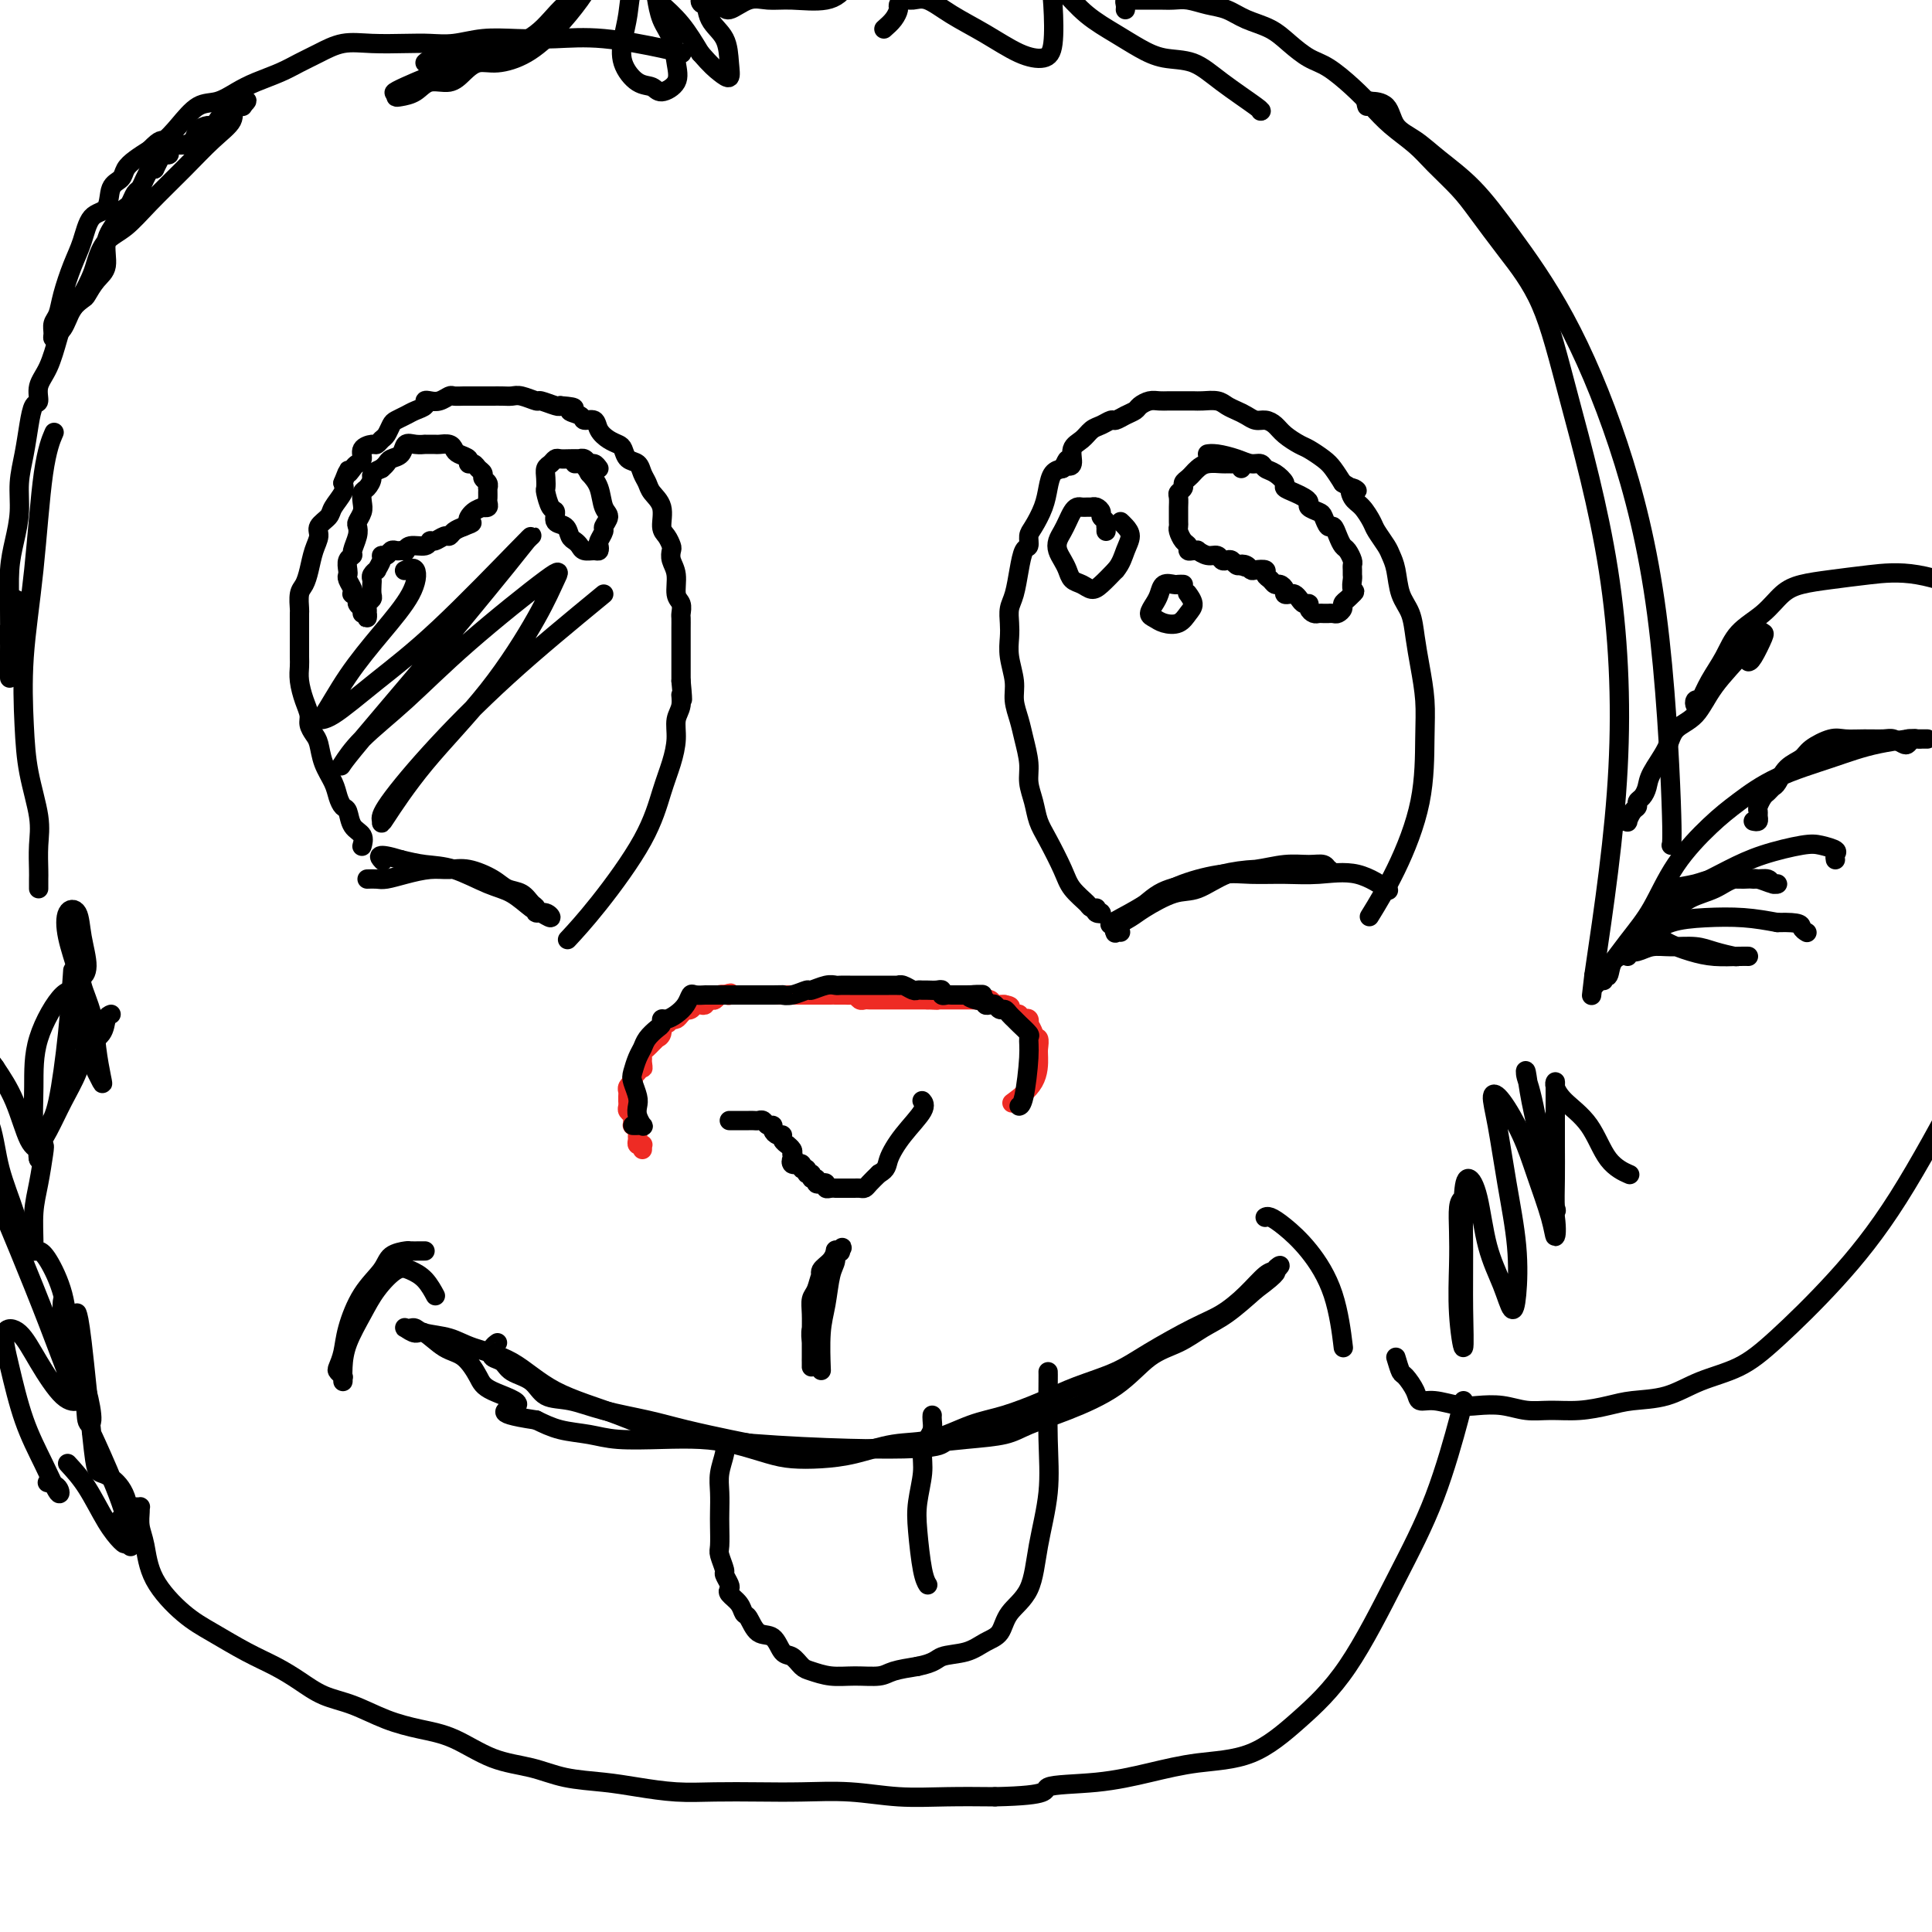 <svg viewBox='0 0 400 400' version='1.1' xmlns='http://www.w3.org/2000/svg' xmlns:xlink='http://www.w3.org/1999/xlink'><g fill='none' stroke='#EE2B24' stroke-width='4' stroke-linecap='round' stroke-linejoin='round'><path d='M133,238c0.008,-0.424 0.016,-0.849 0,-1c-0.016,-0.151 -0.057,-0.030 0,0c0.057,0.030 0.212,-0.033 0,0c-0.212,0.033 -0.793,0.163 -1,0c-0.207,-0.163 -0.041,-0.617 0,-1c0.041,-0.383 -0.042,-0.694 0,-1c0.042,-0.306 0.208,-0.607 0,-1c-0.208,-0.393 -0.792,-0.879 -1,-1c-0.208,-0.121 -0.042,0.123 0,0c0.042,-0.123 -0.041,-0.611 0,-1c0.041,-0.389 0.207,-0.678 0,-1c-0.207,-0.322 -0.788,-0.678 -1,-1c-0.212,-0.322 -0.057,-0.611 0,-1c0.057,-0.389 0.014,-0.877 0,-1c-0.014,-0.123 -0.000,0.121 0,0c0.000,-0.121 -0.014,-0.606 0,-1c0.014,-0.394 0.055,-0.697 0,-1c-0.055,-0.303 -0.207,-0.606 0,-1c0.207,-0.394 0.774,-0.879 1,-1c0.226,-0.121 0.112,0.122 0,0c-0.112,-0.122 -0.223,-0.610 0,-1c0.223,-0.390 0.778,-0.683 1,-1c0.222,-0.317 0.111,-0.659 0,-1'/><path d='M132,221c0.073,-2.582 0.755,-0.537 1,0c0.245,0.537 0.054,-0.433 0,-1c-0.054,-0.567 0.028,-0.730 0,-1c-0.028,-0.270 -0.166,-0.646 0,-1c0.166,-0.354 0.637,-0.685 1,-1c0.363,-0.315 0.618,-0.614 1,-1c0.382,-0.386 0.890,-0.859 1,-1c0.110,-0.141 -0.177,0.049 0,0c0.177,-0.049 0.817,-0.339 1,-1c0.183,-0.661 -0.092,-1.693 0,-2c0.092,-0.307 0.549,0.111 1,0c0.451,-0.111 0.895,-0.751 1,-1c0.105,-0.249 -0.130,-0.105 0,0c0.130,0.105 0.626,0.173 1,0c0.374,-0.173 0.625,-0.586 1,-1c0.375,-0.414 0.874,-0.829 1,-1c0.126,-0.171 -0.120,-0.097 0,0c0.120,0.097 0.607,0.218 1,0c0.393,-0.218 0.693,-0.776 1,-1c0.307,-0.224 0.621,-0.113 1,0c0.379,0.113 0.822,0.227 1,0c0.178,-0.227 0.089,-0.797 0,-1c-0.089,-0.203 -0.179,-0.041 0,0c0.179,0.041 0.625,-0.041 1,0c0.375,0.041 0.678,0.203 1,0c0.322,-0.203 0.663,-0.772 1,-1c0.337,-0.228 0.668,-0.114 1,0'/><path d='M150,206c1.941,-0.774 1.293,-0.207 1,0c-0.293,0.207 -0.232,0.056 0,0c0.232,-0.056 0.636,-0.015 1,0c0.364,0.015 0.689,0.004 1,0c0.311,-0.004 0.608,-0.001 1,0c0.392,0.001 0.879,0.000 1,0c0.121,-0.000 -0.122,-0.000 0,0c0.122,0.000 0.611,0.000 1,0c0.389,-0.000 0.678,-0.000 1,0c0.322,0.000 0.677,0.000 1,0c0.323,-0.000 0.615,-0.000 1,0c0.385,0.000 0.862,0.000 1,0c0.138,-0.000 -0.065,-0.000 0,0c0.065,0.000 0.398,0.000 1,0c0.602,-0.000 1.475,-0.000 2,0c0.525,0.000 0.704,0.000 1,0c0.296,-0.000 0.709,-0.000 1,0c0.291,0.000 0.459,0.000 1,0c0.541,-0.000 1.453,-0.000 2,0c0.547,0.000 0.728,0.000 1,0c0.272,-0.000 0.636,-0.000 1,0'/><path d='M170,206c3.278,-0.000 1.474,-0.000 1,0c-0.474,0.000 0.384,0.000 1,0c0.616,-0.000 0.991,-0.001 1,0c0.009,0.001 -0.348,0.004 0,0c0.348,-0.004 1.403,-0.015 2,0c0.597,0.015 0.737,0.057 1,0c0.263,-0.057 0.647,-0.211 1,0c0.353,0.211 0.673,0.789 1,1c0.327,0.211 0.661,0.057 1,0c0.339,-0.057 0.682,-0.015 1,0c0.318,0.015 0.610,0.004 1,0c0.390,-0.004 0.878,-0.001 1,0c0.122,0.001 -0.121,0.000 0,0c0.121,-0.000 0.606,-0.000 1,0c0.394,0.000 0.697,0.000 1,0c0.303,-0.000 0.606,-0.000 1,0c0.394,0.000 0.879,0.000 1,0c0.121,-0.000 -0.123,-0.000 0,0c0.123,0.000 0.611,0.000 1,0c0.389,-0.000 0.678,-0.000 1,0c0.322,0.000 0.677,0.000 1,0c0.323,-0.000 0.612,-0.000 1,0c0.388,0.000 0.874,0.000 1,0c0.126,-0.000 -0.107,-0.000 0,0c0.107,0.000 0.553,0.000 1,0'/><path d='M192,207c3.586,0.155 1.552,0.041 1,0c-0.552,-0.041 0.377,-0.011 1,0c0.623,0.011 0.941,0.003 1,0c0.059,-0.003 -0.139,-0.001 0,0c0.139,0.001 0.616,0.000 1,0c0.384,-0.000 0.677,-0.000 1,0c0.323,0.000 0.678,0.000 1,0c0.322,-0.000 0.611,-0.000 1,0c0.389,0.000 0.877,0.000 1,0c0.123,-0.000 -0.121,-0.000 0,0c0.121,0.000 0.606,0.000 1,0c0.394,-0.000 0.697,-0.001 1,0c0.303,0.001 0.606,0.004 1,0c0.394,-0.004 0.879,-0.015 1,0c0.121,0.015 -0.122,0.057 0,0c0.122,-0.057 0.610,-0.211 1,0c0.390,0.211 0.682,0.788 1,1c0.318,0.212 0.662,0.061 1,0c0.338,-0.061 0.669,-0.030 1,0'/><path d='M208,208c2.426,0.399 0.492,0.895 0,1c-0.492,0.105 0.459,-0.182 1,0c0.541,0.182 0.670,0.832 1,1c0.330,0.168 0.859,-0.147 1,0c0.141,0.147 -0.107,0.756 0,1c0.107,0.244 0.569,0.124 1,0c0.431,-0.124 0.833,-0.253 1,0c0.167,0.253 0.101,0.889 0,1c-0.101,0.111 -0.237,-0.303 0,0c0.237,0.303 0.848,1.325 1,2c0.152,0.675 -0.155,1.005 0,1c0.155,-0.005 0.773,-0.344 1,0c0.227,0.344 0.064,1.371 0,2c-0.064,0.629 -0.027,0.859 0,2c0.027,1.141 0.046,3.192 -1,5c-1.046,1.808 -3.156,3.374 -4,4c-0.844,0.626 -0.422,0.313 0,0'/></g>
<g fill='none' stroke='#000000' stroke-width='4' stroke-linecap='round' stroke-linejoin='round'><path d='M131,233c0.317,0.013 0.635,0.025 1,0c0.365,-0.025 0.778,-0.089 1,0c0.222,0.089 0.252,0.329 0,0c-0.252,-0.329 -0.786,-1.228 -1,-2c-0.214,-0.772 -0.107,-1.418 0,-2c0.107,-0.582 0.214,-1.100 0,-2c-0.214,-0.900 -0.749,-2.180 -1,-3c-0.251,-0.820 -0.218,-1.179 0,-2c0.218,-0.821 0.623,-2.103 1,-3c0.377,-0.897 0.727,-1.407 1,-2c0.273,-0.593 0.468,-1.269 1,-2c0.532,-0.731 1.402,-1.519 2,-2c0.598,-0.481 0.923,-0.656 1,-1c0.077,-0.344 -0.095,-0.856 0,-1c0.095,-0.144 0.458,0.081 1,0c0.542,-0.081 1.263,-0.466 2,-1c0.737,-0.534 1.489,-1.215 2,-2c0.511,-0.785 0.781,-1.675 1,-2c0.219,-0.325 0.386,-0.087 1,0c0.614,0.087 1.673,0.023 2,0c0.327,-0.023 -0.079,-0.006 0,0c0.079,0.006 0.644,0.002 1,0c0.356,-0.002 0.503,-0.000 1,0c0.497,0.000 1.343,0.000 2,0c0.657,-0.000 1.125,-0.000 2,0c0.875,0.000 2.159,0.000 3,0c0.841,-0.000 1.240,-0.000 2,0c0.760,0.000 1.880,0.000 3,0'/><path d='M160,206c2.854,-0.017 1.990,-0.061 2,0c0.010,0.061 0.896,0.227 2,0c1.104,-0.227 2.427,-0.845 3,-1c0.573,-0.155 0.395,0.155 1,0c0.605,-0.155 1.994,-0.774 3,-1c1.006,-0.226 1.631,-0.061 2,0c0.369,0.061 0.484,0.016 1,0c0.516,-0.016 1.434,-0.004 2,0c0.566,0.004 0.782,0.001 1,0c0.218,-0.001 0.440,-0.000 1,0c0.560,0.000 1.458,0.000 2,0c0.542,-0.000 0.727,-0.000 1,0c0.273,0.000 0.633,0.000 1,0c0.367,-0.000 0.741,-0.001 1,0c0.259,0.001 0.402,0.004 1,0c0.598,-0.004 1.652,-0.015 2,0c0.348,0.015 -0.009,0.057 0,0c0.009,-0.057 0.383,-0.211 1,0c0.617,0.211 1.478,0.789 2,1c0.522,0.211 0.704,0.056 1,0c0.296,-0.056 0.705,-0.011 1,0c0.295,0.011 0.474,-0.011 1,0c0.526,0.011 1.398,0.056 2,0c0.602,-0.056 0.935,-0.211 1,0c0.065,0.211 -0.137,0.789 0,1c0.137,0.211 0.614,0.057 1,0c0.386,-0.057 0.681,-0.015 1,0c0.319,0.015 0.663,0.004 1,0c0.337,-0.004 0.668,-0.001 1,0c0.332,0.001 0.666,0.001 1,0'/><path d='M200,206c6.365,-0.060 2.279,-0.208 1,0c-1.279,0.208 0.249,0.774 1,1c0.751,0.226 0.726,0.112 1,0c0.274,-0.112 0.847,-0.222 1,0c0.153,0.222 -0.114,0.777 0,1c0.114,0.223 0.608,0.115 1,0c0.392,-0.115 0.683,-0.238 1,0c0.317,0.238 0.661,0.836 1,1c0.339,0.164 0.673,-0.107 1,0c0.327,0.107 0.648,0.591 1,1c0.352,0.409 0.736,0.744 1,1c0.264,0.256 0.408,0.433 1,1c0.592,0.567 1.633,1.525 2,2c0.367,0.475 0.060,0.467 0,1c-0.060,0.533 0.128,1.607 0,4c-0.128,2.393 -0.573,6.106 -1,8c-0.427,1.894 -0.836,1.970 -1,2c-0.164,0.030 -0.082,0.015 0,0'/><path d='M151,232c0.331,0.000 0.662,0.000 1,0c0.338,-0.000 0.682,-0.000 1,0c0.318,0.000 0.610,0.000 1,0c0.390,-0.000 0.878,-0.001 1,0c0.122,0.001 -0.122,0.004 0,0c0.122,-0.004 0.611,-0.016 1,0c0.389,0.016 0.678,0.060 1,0c0.322,-0.060 0.677,-0.222 1,0c0.323,0.222 0.612,0.829 1,1c0.388,0.171 0.873,-0.095 1,0c0.127,0.095 -0.106,0.551 0,1c0.106,0.449 0.549,0.890 1,1c0.451,0.110 0.909,-0.111 1,0c0.091,0.111 -0.186,0.555 0,1c0.186,0.445 0.833,0.893 1,1c0.167,0.107 -0.147,-0.125 0,0c0.147,0.125 0.756,0.607 1,1c0.244,0.393 0.122,0.696 0,1'/><path d='M164,239c0.636,1.094 0.227,0.828 0,1c-0.227,0.172 -0.272,0.782 0,1c0.272,0.218 0.862,0.043 1,0c0.138,-0.043 -0.174,0.045 0,0c0.174,-0.045 0.835,-0.223 1,0c0.165,0.223 -0.167,0.849 0,1c0.167,0.151 0.833,-0.171 1,0c0.167,0.171 -0.166,0.834 0,1c0.166,0.166 0.832,-0.165 1,0c0.168,0.165 -0.161,0.828 0,1c0.161,0.172 0.813,-0.146 1,0c0.187,0.146 -0.091,0.757 0,1c0.091,0.243 0.550,0.118 1,0c0.450,-0.118 0.890,-0.228 1,0c0.110,0.228 -0.111,0.793 0,1c0.111,0.207 0.555,0.055 1,0c0.445,-0.055 0.893,-0.015 1,0c0.107,0.015 -0.125,0.004 0,0c0.125,-0.004 0.607,-0.001 1,0c0.393,0.001 0.697,0.000 1,0c0.303,-0.000 0.606,0.001 1,0c0.394,-0.001 0.878,-0.002 1,0c0.122,0.002 -0.119,0.009 0,0c0.119,-0.009 0.599,-0.033 1,0c0.401,0.033 0.723,0.124 1,0c0.277,-0.124 0.508,-0.464 1,-1c0.492,-0.536 1.246,-1.268 2,-2'/><path d='M182,243c1.728,-0.913 1.549,-1.695 2,-3c0.451,-1.305 1.533,-3.133 3,-5c1.467,-1.867 3.318,-3.772 4,-5c0.682,-1.228 0.195,-1.779 0,-2c-0.195,-0.221 -0.097,-0.110 0,0'/><path d='M171,262c0.091,0.389 0.182,0.778 0,1c-0.182,0.222 -0.637,0.279 -1,1c-0.363,0.721 -0.633,2.108 -1,3c-0.367,0.892 -0.830,1.288 -1,2c-0.170,0.712 -0.045,1.739 0,3c0.045,1.261 0.012,2.755 0,4c-0.012,1.245 -0.003,2.239 0,3c0.003,0.761 0.001,1.288 0,2c-0.001,0.712 0.000,1.607 0,2c-0.000,0.393 -0.001,0.283 0,0c0.001,-0.283 0.004,-0.740 0,-1c-0.004,-0.260 -0.016,-0.323 0,-1c0.016,-0.677 0.061,-1.967 0,-3c-0.061,-1.033 -0.228,-1.810 0,-3c0.228,-1.190 0.852,-2.794 1,-4c0.148,-1.206 -0.181,-2.015 0,-3c0.181,-0.985 0.871,-2.145 1,-3c0.129,-0.855 -0.302,-1.406 0,-2c0.302,-0.594 1.339,-1.231 2,-2c0.661,-0.769 0.947,-1.668 1,-2c0.053,-0.332 -0.128,-0.095 0,0c0.128,0.095 0.564,0.047 1,0'/><path d='M174,259c0.756,-1.399 0.147,-0.397 0,0c-0.147,0.397 0.168,0.188 0,0c-0.168,-0.188 -0.819,-0.354 -1,0c-0.181,0.354 0.109,1.227 0,2c-0.109,0.773 -0.618,1.445 -1,3c-0.382,1.555 -0.639,3.994 -1,6c-0.361,2.006 -0.828,3.578 -1,6c-0.172,2.422 -0.049,5.692 0,7c0.049,1.308 0.025,0.654 0,0'/><path d='M103,278c-0.419,0.302 -0.838,0.605 -1,1c-0.162,0.395 -0.068,0.883 0,1c0.068,0.117 0.108,-0.136 0,0c-0.108,0.136 -0.365,0.660 0,1c0.365,0.340 1.351,0.496 2,1c0.649,0.504 0.959,1.356 2,2c1.041,0.644 2.811,1.078 4,2c1.189,0.922 1.797,2.330 3,3c1.203,0.670 3.000,0.603 5,1c2.000,0.397 4.204,1.258 7,2c2.796,0.742 6.184,1.364 9,2c2.816,0.636 5.059,1.285 8,2c2.941,0.715 6.579,1.495 9,2c2.421,0.505 3.623,0.735 5,1c1.377,0.265 2.928,0.565 5,1c2.072,0.435 4.665,1.004 8,1c3.335,-0.004 7.411,-0.581 11,-1c3.589,-0.419 6.692,-0.680 10,-1c3.308,-0.320 6.820,-0.698 10,-1c3.180,-0.302 6.029,-0.528 8,-1c1.971,-0.472 3.065,-1.189 5,-2c1.935,-0.811 4.712,-1.715 8,-3c3.288,-1.285 7.088,-2.951 10,-5c2.912,-2.049 4.938,-4.483 7,-6c2.062,-1.517 4.161,-2.118 6,-3c1.839,-0.882 3.418,-2.045 5,-3c1.582,-0.955 3.166,-1.701 5,-3c1.834,-1.299 3.917,-3.149 6,-5'/><path d='M260,267c5.321,-3.924 4.122,-3.733 4,-4c-0.122,-0.267 0.832,-0.990 1,-1c0.168,-0.010 -0.449,0.694 -1,1c-0.551,0.306 -1.034,0.213 -2,1c-0.966,0.787 -2.415,2.454 -4,4c-1.585,1.546 -3.307,2.969 -5,4c-1.693,1.031 -3.355,1.668 -6,3c-2.645,1.332 -6.271,3.358 -9,5c-2.729,1.642 -4.562,2.900 -7,4c-2.438,1.100 -5.482,2.043 -8,3c-2.518,0.957 -4.509,1.929 -7,3c-2.491,1.071 -5.483,2.241 -8,3c-2.517,0.759 -4.559,1.107 -7,2c-2.441,0.893 -5.282,2.331 -8,3c-2.718,0.669 -5.312,0.570 -8,1c-2.688,0.430 -5.469,1.391 -8,2c-2.531,0.609 -4.810,0.867 -7,1c-2.190,0.133 -4.290,0.140 -6,0c-1.710,-0.140 -3.030,-0.429 -5,-1c-1.970,-0.571 -4.591,-1.424 -7,-2c-2.409,-0.576 -4.608,-0.875 -7,-1c-2.392,-0.125 -4.978,-0.078 -8,0c-3.022,0.078 -6.480,0.186 -9,0c-2.520,-0.186 -4.102,-0.665 -6,-1c-1.898,-0.335 -4.114,-0.524 -6,-1c-1.886,-0.476 -3.443,-1.238 -5,-2'/><path d='M111,294c-10.852,-1.613 -4.982,-2.146 -4,-3c0.982,-0.854 -2.924,-2.030 -5,-3c-2.076,-0.970 -2.324,-1.733 -3,-3c-0.676,-1.267 -1.782,-3.037 -3,-4c-1.218,-0.963 -2.548,-1.120 -4,-2c-1.452,-0.880 -3.027,-2.484 -4,-3c-0.973,-0.516 -1.344,0.057 -2,0c-0.656,-0.057 -1.598,-0.744 -2,-1c-0.402,-0.256 -0.264,-0.080 0,0c0.264,0.080 0.654,0.066 1,0c0.346,-0.066 0.649,-0.183 1,0c0.351,0.183 0.751,0.667 2,1c1.249,0.333 3.347,0.517 5,1c1.653,0.483 2.861,1.267 5,2c2.139,0.733 5.208,1.417 8,3c2.792,1.583 5.305,4.067 9,6c3.695,1.933 8.570,3.316 13,5c4.430,1.684 8.414,3.668 19,5c10.586,1.332 27.773,2.013 37,2c9.227,-0.013 10.493,-0.718 11,-1c0.507,-0.282 0.253,-0.141 0,0'/><path d='M88,259c-0.205,-0.004 -0.409,-0.007 -1,0c-0.591,0.007 -1.568,0.025 -2,0c-0.432,-0.025 -0.319,-0.094 -1,0c-0.681,0.094 -2.157,0.349 -3,1c-0.843,0.651 -1.052,1.698 -2,3c-0.948,1.302 -2.633,2.859 -4,5c-1.367,2.141 -2.415,4.864 -3,7c-0.585,2.136 -0.707,3.683 -1,5c-0.293,1.317 -0.758,2.404 -1,3c-0.242,0.596 -0.261,0.701 0,1c0.261,0.299 0.802,0.790 1,1c0.198,0.210 0.054,0.137 0,0c-0.054,-0.137 -0.019,-0.339 0,0c0.019,0.339 0.023,1.218 0,1c-0.023,-0.218 -0.074,-1.534 0,-3c0.074,-1.466 0.274,-3.084 1,-5c0.726,-1.916 1.980,-4.131 3,-6c1.020,-1.869 1.808,-3.393 3,-5c1.192,-1.607 2.789,-3.296 4,-4c1.211,-0.704 2.037,-0.424 3,0c0.963,0.424 2.062,0.990 3,2c0.938,1.010 1.714,2.464 2,3c0.286,0.536 0.082,0.153 0,0c-0.082,-0.153 -0.041,-0.077 0,0'/><path d='M262,252c-0.053,0.034 -0.106,0.068 0,0c0.106,-0.068 0.372,-0.237 1,0c0.628,0.237 1.619,0.881 3,2c1.381,1.119 3.154,2.712 5,5c1.846,2.288 3.766,5.270 5,9c1.234,3.730 1.781,8.209 2,10c0.219,1.791 0.109,0.896 0,0'/><path d='M76,182c0.707,-0.022 1.413,-0.044 2,0c0.587,0.044 1.054,0.154 2,0c0.946,-0.154 2.371,-0.571 4,-1c1.629,-0.429 3.461,-0.868 5,-1c1.539,-0.132 2.786,0.044 4,0c1.214,-0.044 2.395,-0.306 4,0c1.605,0.306 3.636,1.181 5,2c1.364,0.819 2.063,1.583 3,2c0.937,0.417 2.114,0.489 3,1c0.886,0.511 1.483,1.462 2,2c0.517,0.538 0.955,0.662 1,1c0.045,0.338 -0.304,0.888 0,1c0.304,0.112 1.261,-0.215 2,0c0.739,0.215 1.260,0.971 1,1c-0.260,0.029 -1.303,-0.668 -2,-1c-0.697,-0.332 -1.049,-0.298 -2,-1c-0.951,-0.702 -2.501,-2.138 -4,-3c-1.499,-0.862 -2.948,-1.149 -5,-2c-2.052,-0.851 -4.706,-2.268 -7,-3c-2.294,-0.732 -4.227,-0.781 -6,-1c-1.773,-0.219 -3.387,-0.610 -5,-1'/><path d='M83,178c-5.556,-1.711 -4.444,-0.489 -4,0c0.444,0.489 0.222,0.244 0,0'/><path d='M232,193c-0.408,-0.052 -0.817,-0.104 -1,0c-0.183,0.104 -0.141,0.366 0,0c0.141,-0.366 0.381,-1.358 1,-2c0.619,-0.642 1.619,-0.932 3,-2c1.381,-1.068 3.145,-2.913 5,-4c1.855,-1.087 3.801,-1.416 6,-2c2.199,-0.584 4.649,-1.425 7,-2c2.351,-0.575 4.602,-0.885 7,-1c2.398,-0.115 4.942,-0.035 7,0c2.058,0.035 3.630,0.024 5,0c1.370,-0.024 2.539,-0.060 3,0c0.461,0.060 0.214,0.216 0,0c-0.214,-0.216 -0.397,-0.803 -1,-1c-0.603,-0.197 -1.627,-0.003 -3,0c-1.373,0.003 -3.096,-0.184 -5,0c-1.904,0.184 -3.991,0.738 -6,1c-2.009,0.262 -3.940,0.230 -6,1c-2.060,0.770 -4.248,2.342 -6,3c-1.752,0.658 -3.068,0.402 -5,1c-1.932,0.598 -4.479,2.050 -6,3c-1.521,0.950 -2.016,1.399 -3,2c-0.984,0.601 -2.457,1.354 -3,2c-0.543,0.646 -0.155,1.185 0,1c0.155,-0.185 0.078,-1.092 0,-2'/><path d='M231,191c-3.114,1.236 0.601,-0.674 3,-2c2.399,-1.326 3.483,-2.068 5,-3c1.517,-0.932 3.466,-2.053 6,-3c2.534,-0.947 5.652,-1.721 8,-2c2.348,-0.279 3.926,-0.063 6,0c2.074,0.063 4.643,-0.025 7,0c2.357,0.025 4.502,0.164 7,0c2.498,-0.164 5.350,-0.632 8,0c2.650,0.632 5.098,2.362 6,3c0.902,0.638 0.258,0.182 0,0c-0.258,-0.182 -0.129,-0.091 0,0'/><path d='M75,175c-0.054,0.189 -0.108,0.378 0,0c0.108,-0.378 0.380,-1.322 0,-2c-0.380,-0.678 -1.410,-1.090 -2,-2c-0.590,-0.910 -0.739,-2.318 -1,-3c-0.261,-0.682 -0.633,-0.637 -1,-1c-0.367,-0.363 -0.728,-1.133 -1,-2c-0.272,-0.867 -0.455,-1.832 -1,-3c-0.545,-1.168 -1.452,-2.539 -2,-4c-0.548,-1.461 -0.738,-3.012 -1,-4c-0.262,-0.988 -0.596,-1.412 -1,-2c-0.404,-0.588 -0.879,-1.341 -1,-2c-0.121,-0.659 0.111,-1.225 0,-2c-0.111,-0.775 -0.566,-1.758 -1,-3c-0.434,-1.242 -0.848,-2.744 -1,-4c-0.152,-1.256 -0.041,-2.267 0,-3c0.041,-0.733 0.011,-1.189 0,-2c-0.011,-0.811 -0.004,-1.979 0,-3c0.004,-1.021 0.004,-1.897 0,-3c-0.004,-1.103 -0.012,-2.433 0,-3c0.012,-0.567 0.044,-0.371 0,-1c-0.044,-0.629 -0.165,-2.084 0,-3c0.165,-0.916 0.617,-1.295 1,-2c0.383,-0.705 0.698,-1.736 1,-3c0.302,-1.264 0.590,-2.760 1,-4c0.410,-1.240 0.940,-2.223 1,-3c0.060,-0.777 -0.351,-1.349 0,-2c0.351,-0.651 1.465,-1.381 2,-2c0.535,-0.619 0.490,-1.128 1,-2c0.510,-0.872 1.574,-2.106 2,-3c0.426,-0.894 0.213,-1.447 0,-2'/><path d='M71,100c1.569,-3.964 0.993,-2.375 1,-2c0.007,0.375 0.597,-0.464 1,-1c0.403,-0.536 0.619,-0.770 1,-1c0.381,-0.230 0.928,-0.457 1,-1c0.072,-0.543 -0.332,-1.401 0,-2c0.332,-0.599 1.398,-0.938 2,-1c0.602,-0.062 0.738,0.152 1,0c0.262,-0.152 0.651,-0.671 1,-1c0.349,-0.329 0.659,-0.469 1,-1c0.341,-0.531 0.712,-1.451 1,-2c0.288,-0.549 0.493,-0.725 1,-1c0.507,-0.275 1.315,-0.648 2,-1c0.685,-0.352 1.247,-0.682 2,-1c0.753,-0.318 1.697,-0.625 2,-1c0.303,-0.375 -0.036,-0.818 0,-1c0.036,-0.182 0.446,-0.101 1,0c0.554,0.101 1.250,0.223 2,0c0.750,-0.223 1.552,-0.792 2,-1c0.448,-0.208 0.540,-0.056 1,0c0.460,0.056 1.288,0.015 2,0c0.712,-0.015 1.307,-0.004 2,0c0.693,0.004 1.484,0.001 2,0c0.516,-0.001 0.756,-0.001 1,0c0.244,0.001 0.493,0.004 1,0c0.507,-0.004 1.271,-0.016 2,0c0.729,0.016 1.421,0.061 2,0c0.579,-0.061 1.045,-0.226 2,0c0.955,0.226 2.400,0.844 3,1c0.600,0.156 0.354,-0.150 1,0c0.646,0.150 2.185,0.757 3,1c0.815,0.243 0.908,0.121 1,0'/><path d='M116,84c4.671,0.339 2.350,0.685 2,1c-0.350,0.315 1.271,0.599 2,1c0.729,0.401 0.566,0.920 1,1c0.434,0.080 1.464,-0.278 2,0c0.536,0.278 0.576,1.192 1,2c0.424,0.808 1.231,1.511 2,2c0.769,0.489 1.501,0.764 2,1c0.499,0.236 0.764,0.433 1,1c0.236,0.567 0.443,1.502 1,2c0.557,0.498 1.463,0.558 2,1c0.537,0.442 0.703,1.267 1,2c0.297,0.733 0.723,1.375 1,2c0.277,0.625 0.404,1.232 1,2c0.596,0.768 1.663,1.697 2,3c0.337,1.303 -0.054,2.982 0,4c0.054,1.018 0.554,1.377 1,2c0.446,0.623 0.836,1.511 1,2c0.164,0.489 0.100,0.578 0,1c-0.100,0.422 -0.237,1.178 0,2c0.237,0.822 0.848,1.711 1,3c0.152,1.289 -0.155,2.978 0,4c0.155,1.022 0.774,1.376 1,2c0.226,0.624 0.061,1.518 0,2c-0.061,0.482 -0.016,0.552 0,1c0.016,0.448 0.004,1.275 0,2c-0.004,0.725 -0.001,1.350 0,2c0.001,0.650 0.000,1.326 0,2c-0.000,0.674 -0.000,1.346 0,2c0.000,0.654 0.000,1.292 0,2c-0.000,0.708 -0.000,1.488 0,2c0.000,0.512 0.000,0.756 0,1'/><path d='M141,141c0.602,6.163 0.106,3.571 0,3c-0.106,-0.571 0.176,0.878 0,2c-0.176,1.122 -0.811,1.917 -1,3c-0.189,1.083 0.069,2.454 0,4c-0.069,1.546 -0.464,3.266 -1,5c-0.536,1.734 -1.213,3.481 -2,6c-0.787,2.519 -1.685,5.809 -4,10c-2.315,4.191 -6.046,9.282 -9,13c-2.954,3.718 -5.130,6.062 -6,7c-0.870,0.938 -0.435,0.469 0,0'/><path d='M227,188c-0.172,0.395 -0.343,0.791 0,1c0.343,0.209 1.201,0.232 1,0c-0.201,-0.232 -1.461,-0.719 -2,-1c-0.539,-0.281 -0.358,-0.357 -1,-1c-0.642,-0.643 -2.108,-1.855 -3,-3c-0.892,-1.145 -1.210,-2.224 -2,-4c-0.790,-1.776 -2.053,-4.248 -3,-6c-0.947,-1.752 -1.577,-2.783 -2,-4c-0.423,-1.217 -0.638,-2.621 -1,-4c-0.362,-1.379 -0.872,-2.732 -1,-4c-0.128,-1.268 0.124,-2.452 0,-4c-0.124,-1.548 -0.626,-3.460 -1,-5c-0.374,-1.540 -0.622,-2.709 -1,-4c-0.378,-1.291 -0.886,-2.705 -1,-4c-0.114,-1.295 0.165,-2.472 0,-4c-0.165,-1.528 -0.773,-3.408 -1,-5c-0.227,-1.592 -0.072,-2.897 0,-4c0.072,-1.103 0.060,-2.005 0,-3c-0.060,-0.995 -0.170,-2.083 0,-3c0.170,-0.917 0.619,-1.664 1,-3c0.381,-1.336 0.692,-3.262 1,-5c0.308,-1.738 0.611,-3.286 1,-4c0.389,-0.714 0.864,-0.592 1,-1c0.136,-0.408 -0.066,-1.345 0,-2c0.066,-0.655 0.402,-1.026 1,-2c0.598,-0.974 1.459,-2.550 2,-4c0.541,-1.450 0.761,-2.775 1,-4c0.239,-1.225 0.497,-2.350 1,-3c0.503,-0.650 1.252,-0.825 2,-1'/><path d='M220,97c1.397,-2.899 0.888,-1.645 1,-1c0.112,0.645 0.845,0.682 1,0c0.155,-0.682 -0.267,-2.082 0,-3c0.267,-0.918 1.222,-1.356 2,-2c0.778,-0.644 1.377,-1.496 2,-2c0.623,-0.504 1.270,-0.660 2,-1c0.730,-0.340 1.543,-0.864 2,-1c0.457,-0.136 0.559,0.118 1,0c0.441,-0.118 1.220,-0.606 2,-1c0.780,-0.394 1.559,-0.694 2,-1c0.441,-0.306 0.542,-0.618 1,-1c0.458,-0.382 1.274,-0.834 2,-1c0.726,-0.166 1.364,-0.044 2,0c0.636,0.044 1.272,0.012 2,0c0.728,-0.012 1.550,-0.004 2,0c0.450,0.004 0.529,0.004 1,0c0.471,-0.004 1.333,-0.012 2,0c0.667,0.012 1.137,0.044 2,0c0.863,-0.044 2.118,-0.166 3,0c0.882,0.166 1.391,0.618 2,1c0.609,0.382 1.318,0.693 2,1c0.682,0.307 1.336,0.610 2,1c0.664,0.390 1.337,0.868 2,1c0.663,0.132 1.317,-0.082 2,0c0.683,0.082 1.394,0.459 2,1c0.606,0.541 1.107,1.246 2,2c0.893,0.754 2.179,1.556 3,2c0.821,0.444 1.179,0.532 2,1c0.821,0.468 2.106,1.318 3,2c0.894,0.682 1.398,1.195 2,2c0.602,0.805 1.301,1.903 2,3'/><path d='M278,100c4.500,2.756 2.749,1.146 2,1c-0.749,-0.146 -0.495,1.172 0,2c0.495,0.828 1.232,1.166 2,2c0.768,0.834 1.568,2.164 2,3c0.432,0.836 0.496,1.178 1,2c0.504,0.822 1.448,2.123 2,3c0.552,0.877 0.711,1.332 1,2c0.289,0.668 0.707,1.551 1,3c0.293,1.449 0.460,3.463 1,5c0.540,1.537 1.451,2.596 2,4c0.549,1.404 0.736,3.152 1,5c0.264,1.848 0.607,3.796 1,6c0.393,2.204 0.837,4.665 1,7c0.163,2.335 0.047,4.543 0,8c-0.047,3.457 -0.023,8.164 -1,13c-0.977,4.836 -2.955,9.802 -5,14c-2.045,4.198 -4.156,7.628 -5,9c-0.844,1.372 -0.422,0.686 0,0'/><path d='M257,97c0.055,-0.423 0.110,-0.846 0,-1c-0.110,-0.154 -0.386,-0.038 -1,0c-0.614,0.038 -1.565,-0.001 -2,0c-0.435,0.001 -0.354,0.042 -1,0c-0.646,-0.042 -2.019,-0.166 -3,0c-0.981,0.166 -1.568,0.622 -2,1c-0.432,0.378 -0.708,0.679 -1,1c-0.292,0.321 -0.600,0.662 -1,1c-0.400,0.338 -0.892,0.672 -1,1c-0.108,0.328 0.167,0.650 0,1c-0.167,0.350 -0.777,0.727 -1,1c-0.223,0.273 -0.060,0.440 0,1c0.060,0.560 0.015,1.511 0,2c-0.015,0.489 -0.001,0.516 0,1c0.001,0.484 -0.010,1.425 0,2c0.010,0.575 0.040,0.785 0,1c-0.040,0.215 -0.152,0.436 0,1c0.152,0.564 0.567,1.472 1,2c0.433,0.528 0.885,0.676 1,1c0.115,0.324 -0.107,0.823 0,1c0.107,0.177 0.543,0.032 1,0c0.457,-0.032 0.934,0.048 1,0c0.066,-0.048 -0.281,-0.223 0,0c0.281,0.223 1.188,0.843 2,1c0.812,0.157 1.527,-0.150 2,0c0.473,0.150 0.704,0.759 1,1c0.296,0.241 0.657,0.116 1,0c0.343,-0.116 0.669,-0.224 1,0c0.331,0.224 0.666,0.778 1,1c0.334,0.222 0.667,0.111 1,0'/><path d='M257,117c1.810,0.790 0.335,0.263 0,0c-0.335,-0.263 0.470,-0.264 1,0c0.530,0.264 0.786,0.791 1,1c0.214,0.209 0.386,0.098 1,0c0.614,-0.098 1.670,-0.185 2,0c0.330,0.185 -0.065,0.641 0,1c0.065,0.359 0.591,0.622 1,1c0.409,0.378 0.701,0.872 1,1c0.299,0.128 0.605,-0.110 1,0c0.395,0.110 0.879,0.568 1,1c0.121,0.432 -0.123,0.838 0,1c0.123,0.162 0.611,0.081 1,0c0.389,-0.081 0.678,-0.163 1,0c0.322,0.163 0.678,0.569 1,1c0.322,0.431 0.611,0.886 1,1c0.389,0.114 0.877,-0.113 1,0c0.123,0.113 -0.121,0.566 0,1c0.121,0.434 0.606,0.848 1,1c0.394,0.152 0.697,0.040 1,0c0.303,-0.040 0.606,-0.010 1,0c0.394,0.010 0.880,-0.000 1,0c0.120,0.000 -0.126,0.011 0,0c0.126,-0.011 0.625,-0.044 1,0c0.375,0.044 0.625,0.167 1,0c0.375,-0.167 0.874,-0.622 1,-1c0.126,-0.378 -0.120,-0.679 0,-1c0.120,-0.321 0.606,-0.663 1,-1c0.394,-0.337 0.697,-0.668 1,-1'/><path d='M280,123c0.928,-0.737 0.248,-0.579 0,-1c-0.248,-0.421 -0.066,-1.421 0,-2c0.066,-0.579 0.015,-0.736 0,-1c-0.015,-0.264 0.007,-0.633 0,-1c-0.007,-0.367 -0.043,-0.731 0,-1c0.043,-0.269 0.166,-0.444 0,-1c-0.166,-0.556 -0.622,-1.492 -1,-2c-0.378,-0.508 -0.679,-0.588 -1,-1c-0.321,-0.412 -0.662,-1.157 -1,-2c-0.338,-0.843 -0.673,-1.784 -1,-2c-0.327,-0.216 -0.647,0.293 -1,0c-0.353,-0.293 -0.738,-1.388 -1,-2c-0.262,-0.612 -0.401,-0.741 -1,-1c-0.599,-0.259 -1.657,-0.647 -2,-1c-0.343,-0.353 0.029,-0.671 0,-1c-0.029,-0.329 -0.458,-0.669 -1,-1c-0.542,-0.331 -1.196,-0.652 -2,-1c-0.804,-0.348 -1.759,-0.724 -2,-1c-0.241,-0.276 0.231,-0.451 0,-1c-0.231,-0.549 -1.166,-1.470 -2,-2c-0.834,-0.530 -1.567,-0.668 -2,-1c-0.433,-0.332 -0.564,-0.860 -1,-1c-0.436,-0.140 -1.175,0.106 -2,0c-0.825,-0.106 -1.737,-0.565 -3,-1c-1.263,-0.435 -2.879,-0.848 -4,-1c-1.121,-0.152 -1.749,-0.043 -2,0c-0.251,0.043 -0.126,0.022 0,0'/><path d='M229,110c0.009,-0.446 0.017,-0.893 0,-1c-0.017,-0.107 -0.060,0.125 0,0c0.060,-0.125 0.223,-0.608 0,-1c-0.223,-0.392 -0.830,-0.694 -1,-1c-0.170,-0.306 0.099,-0.618 0,-1c-0.099,-0.382 -0.565,-0.834 -1,-1c-0.435,-0.166 -0.837,-0.044 -1,0c-0.163,0.044 -0.085,0.011 0,0c0.085,-0.011 0.177,-0.001 0,0c-0.177,0.001 -0.625,-0.008 -1,0c-0.375,0.008 -0.678,0.032 -1,0c-0.322,-0.032 -0.664,-0.122 -1,0c-0.336,0.122 -0.665,0.455 -1,1c-0.335,0.545 -0.675,1.301 -1,2c-0.325,0.699 -0.634,1.342 -1,2c-0.366,0.658 -0.790,1.332 -1,2c-0.210,0.668 -0.208,1.330 0,2c0.208,0.670 0.622,1.346 1,2c0.378,0.654 0.719,1.284 1,2c0.281,0.716 0.501,1.518 1,2c0.499,0.482 1.278,0.645 2,1c0.722,0.355 1.387,0.903 2,1c0.613,0.097 1.175,-0.258 2,-1c0.825,-0.742 1.912,-1.871 3,-3'/><path d='M231,118c1.154,-1.371 1.538,-2.798 2,-4c0.462,-1.202 1.000,-2.178 1,-3c-0.000,-0.822 -0.538,-1.491 -1,-2c-0.462,-0.509 -0.846,-0.860 -1,-1c-0.154,-0.140 -0.077,-0.070 0,0'/><path d='M245,121c-0.363,-0.013 -0.727,-0.026 -1,0c-0.273,0.026 -0.456,0.091 -1,0c-0.544,-0.091 -1.450,-0.337 -2,0c-0.550,0.337 -0.745,1.256 -1,2c-0.255,0.744 -0.570,1.311 -1,2c-0.430,0.689 -0.974,1.499 -1,2c-0.026,0.501 0.467,0.693 1,1c0.533,0.307 1.106,0.730 2,1c0.894,0.270 2.110,0.387 3,0c0.890,-0.387 1.455,-1.279 2,-2c0.545,-0.721 1.070,-1.271 1,-2c-0.070,-0.729 -0.734,-1.637 -1,-2c-0.266,-0.363 -0.133,-0.182 0,0'/><path d='M75,127c0.423,-0.145 0.846,-0.291 1,0c0.154,0.291 0.040,1.017 0,1c-0.040,-0.017 -0.007,-0.778 0,-1c0.007,-0.222 -0.012,0.096 0,0c0.012,-0.096 0.056,-0.607 0,-1c-0.056,-0.393 -0.211,-0.669 0,-1c0.211,-0.331 0.787,-0.718 1,-1c0.213,-0.282 0.061,-0.458 0,-1c-0.061,-0.542 -0.032,-1.450 0,-2c0.032,-0.550 0.065,-0.742 0,-1c-0.065,-0.258 -0.228,-0.581 0,-1c0.228,-0.419 0.849,-0.934 1,-1c0.151,-0.066 -0.167,0.318 0,0c0.167,-0.318 0.818,-1.339 1,-2c0.182,-0.661 -0.106,-0.962 0,-1c0.106,-0.038 0.607,0.186 1,0c0.393,-0.186 0.680,-0.781 1,-1c0.320,-0.219 0.675,-0.063 1,0c0.325,0.063 0.619,0.032 1,0c0.381,-0.032 0.848,-0.065 1,0c0.152,0.065 -0.010,0.229 0,0c0.010,-0.229 0.191,-0.850 1,-1c0.809,-0.150 2.244,0.171 3,0c0.756,-0.171 0.832,-0.833 1,-1c0.168,-0.167 0.429,0.163 1,0c0.571,-0.163 1.452,-0.817 2,-1c0.548,-0.183 0.763,0.105 1,0c0.237,-0.105 0.496,-0.601 1,-1c0.504,-0.399 1.252,-0.699 2,-1'/><path d='M96,109c2.829,-1.049 1.403,-0.673 1,-1c-0.403,-0.327 0.218,-1.359 1,-2c0.782,-0.641 1.726,-0.893 2,-1c0.274,-0.107 -0.123,-0.070 0,0c0.123,0.070 0.765,0.172 1,0c0.235,-0.172 0.063,-0.620 0,-1c-0.063,-0.380 -0.016,-0.693 0,-1c0.016,-0.307 0.000,-0.607 0,-1c-0.000,-0.393 0.015,-0.879 0,-1c-0.015,-0.121 -0.060,0.123 0,0c0.060,-0.123 0.224,-0.611 0,-1c-0.224,-0.389 -0.835,-0.678 -1,-1c-0.165,-0.322 0.115,-0.678 0,-1c-0.115,-0.322 -0.626,-0.611 -1,-1c-0.374,-0.389 -0.611,-0.877 -1,-1c-0.389,-0.123 -0.929,0.121 -1,0c-0.071,-0.121 0.328,-0.607 0,-1c-0.328,-0.393 -1.382,-0.694 -2,-1c-0.618,-0.306 -0.801,-0.618 -1,-1c-0.199,-0.382 -0.416,-0.835 -1,-1c-0.584,-0.165 -1.535,-0.044 -2,0c-0.465,0.044 -0.443,0.010 -1,0c-0.557,-0.010 -1.692,0.004 -2,0c-0.308,-0.004 0.212,-0.026 0,0c-0.212,0.026 -1.156,0.101 -2,0c-0.844,-0.101 -1.588,-0.378 -2,0c-0.412,0.378 -0.492,1.411 -1,2c-0.508,0.589 -1.444,0.736 -2,1c-0.556,0.264 -0.730,0.647 -1,1c-0.270,0.353 -0.635,0.677 -1,1'/><path d='M79,97c-2.574,1.114 -2.009,1.401 -2,2c0.009,0.599 -0.537,1.512 -1,2c-0.463,0.488 -0.842,0.550 -1,1c-0.158,0.450 -0.094,1.288 0,2c0.094,0.712 0.217,1.297 0,2c-0.217,0.703 -0.775,1.522 -1,2c-0.225,0.478 -0.117,0.613 0,1c0.117,0.387 0.241,1.024 0,2c-0.241,0.976 -0.849,2.289 -1,3c-0.151,0.711 0.155,0.819 0,1c-0.155,0.181 -0.770,0.433 -1,1c-0.230,0.567 -0.075,1.448 0,2c0.075,0.552 0.072,0.774 0,1c-0.072,0.226 -0.211,0.456 0,1c0.211,0.544 0.774,1.402 1,2c0.226,0.598 0.117,0.934 0,1c-0.117,0.066 -0.242,-0.139 0,0c0.242,0.139 0.849,0.622 1,1c0.151,0.378 -0.156,0.651 0,1c0.156,0.349 0.774,0.774 1,1c0.226,0.226 0.061,0.253 0,0c-0.061,-0.253 -0.017,-0.787 0,-1c0.017,-0.213 0.009,-0.107 0,0'/><path d='M124,97c-0.331,-0.453 -0.661,-0.906 -1,-1c-0.339,-0.094 -0.685,0.171 -1,0c-0.315,-0.171 -0.599,-0.778 -1,-1c-0.401,-0.222 -0.920,-0.060 -1,0c-0.080,0.060 0.277,0.019 0,0c-0.277,-0.019 -1.188,-0.017 -2,0c-0.812,0.017 -1.524,0.049 -2,0c-0.476,-0.049 -0.716,-0.177 -1,0c-0.284,0.177 -0.613,0.661 -1,1c-0.387,0.339 -0.833,0.532 -1,1c-0.167,0.468 -0.055,1.209 0,2c0.055,0.791 0.051,1.630 0,2c-0.051,0.370 -0.151,0.269 0,1c0.151,0.731 0.551,2.294 1,3c0.449,0.706 0.946,0.556 1,1c0.054,0.444 -0.336,1.481 0,2c0.336,0.519 1.399,0.521 2,1c0.601,0.479 0.742,1.434 1,2c0.258,0.566 0.633,0.741 1,1c0.367,0.259 0.726,0.602 1,1c0.274,0.398 0.465,0.851 1,1c0.535,0.149 1.415,-0.006 2,0c0.585,0.006 0.873,0.171 1,0c0.127,-0.171 0.091,-0.679 0,-1c-0.091,-0.321 -0.238,-0.454 0,-1c0.238,-0.546 0.860,-1.504 1,-2c0.140,-0.496 -0.203,-0.531 0,-1c0.203,-0.469 0.951,-1.373 1,-2c0.049,-0.627 -0.602,-0.976 -1,-2c-0.398,-1.024 -0.542,-2.721 -1,-4c-0.458,-1.279 -1.229,-2.139 -2,-3'/><path d='M122,98c-1.012,-1.845 -1.542,-1.958 -2,-2c-0.458,-0.042 -0.845,-0.012 -1,0c-0.155,0.012 -0.077,0.006 0,0'/><path d='M23,210c-0.389,0.143 -0.779,0.287 -1,1c-0.221,0.713 -0.275,1.996 -1,3c-0.725,1.004 -2.121,1.728 -3,3c-0.879,1.272 -1.240,3.092 -2,5c-0.760,1.908 -1.917,3.902 -3,6c-1.083,2.098 -2.090,4.299 -3,6c-0.910,1.701 -1.721,2.903 -2,4c-0.279,1.097 -0.025,2.088 0,2c0.025,-0.088 -0.179,-1.254 0,-2c0.179,-0.746 0.742,-1.073 1,-1c0.258,0.073 0.212,0.545 0,2c-0.212,1.455 -0.590,3.892 -1,6c-0.410,2.108 -0.851,3.888 -1,6c-0.149,2.112 -0.005,4.557 0,6c0.005,1.443 -0.128,1.883 0,2c0.128,0.117 0.517,-0.091 1,0c0.483,0.091 1.059,0.481 2,2c0.941,1.519 2.249,4.168 3,7c0.751,2.832 0.947,5.847 1,8c0.053,2.153 -0.037,3.445 0,4c0.037,0.555 0.202,0.373 0,-1c-0.202,-1.373 -0.772,-3.937 -1,-6c-0.228,-2.063 -0.115,-3.625 0,-4c0.115,-0.375 0.231,0.436 0,2c-0.231,1.564 -0.810,3.879 0,7c0.810,3.121 3.010,7.046 4,10c0.990,2.954 0.771,4.936 1,6c0.229,1.064 0.908,1.210 1,0c0.092,-1.210 -0.402,-3.774 -1,-6c-0.598,-2.226 -1.299,-4.113 -2,-6'/><path d='M16,282c-0.533,-2.089 -0.867,-1.311 -1,-1c-0.133,0.311 -0.067,0.156 0,0'/><path d='M14,303c1.318,1.433 2.637,2.867 4,5c1.363,2.133 2.771,4.967 4,7c1.229,2.033 2.278,3.267 3,4c0.722,0.733 1.118,0.967 1,0c-0.118,-0.967 -0.748,-3.133 -1,-4c-0.252,-0.867 -0.126,-0.433 0,0'/><path d='M19,297c-0.083,-0.282 -0.165,-0.564 1,2c1.165,2.564 3.579,7.975 5,12c1.421,4.025 1.849,6.666 2,8c0.151,1.334 0.023,1.363 0,1c-0.023,-0.363 0.057,-1.118 0,-3c-0.057,-1.882 -0.252,-4.891 -1,-7c-0.748,-2.109 -2.049,-3.317 -3,-4c-0.951,-0.683 -1.551,-0.842 -2,-1c-0.449,-0.158 -0.747,-0.316 -1,-1c-0.253,-0.684 -0.459,-1.895 -1,-7c-0.541,-5.105 -1.415,-14.105 -2,-19c-0.585,-4.895 -0.881,-5.684 -1,-6c-0.119,-0.316 -0.059,-0.158 0,0'/><path d='M10,233c0.649,-0.887 1.298,-1.774 2,-5c0.702,-3.226 1.458,-8.792 2,-14c0.542,-5.208 0.869,-10.060 1,-12c0.131,-1.940 0.065,-0.970 0,0'/><path d='M15,206c0.354,0.708 0.709,1.416 1,3c0.291,1.584 0.520,4.043 1,6c0.480,1.957 1.213,3.411 2,5c0.787,1.589 1.629,3.313 2,4c0.371,0.687 0.271,0.336 0,-1c-0.271,-1.336 -0.713,-3.656 -1,-6c-0.287,-2.344 -0.418,-4.711 -1,-7c-0.582,-2.289 -1.615,-4.501 -2,-6c-0.385,-1.499 -0.120,-2.286 0,-3c0.120,-0.714 0.097,-1.354 0,-1c-0.097,0.354 -0.268,1.703 0,2c0.268,0.297 0.974,-0.457 1,-2c0.026,-1.543 -0.627,-3.873 -1,-6c-0.373,-2.127 -0.464,-4.049 -1,-5c-0.536,-0.951 -1.517,-0.930 -2,0c-0.483,0.930 -0.469,2.768 0,5c0.469,2.232 1.391,4.859 2,7c0.609,2.141 0.903,3.796 1,5c0.097,1.204 -0.002,1.956 0,2c0.002,0.044 0.106,-0.621 0,-1c-0.106,-0.379 -0.422,-0.472 -1,-1c-0.578,-0.528 -1.419,-1.490 -3,0c-1.581,1.490 -3.902,5.433 -5,9c-1.098,3.567 -0.974,6.757 -1,10c-0.026,3.243 -0.202,6.540 0,9c0.202,2.460 0.781,4.084 1,5c0.219,0.916 0.079,1.125 0,1c-0.079,-0.125 -0.096,-0.583 0,-1c0.096,-0.417 0.304,-0.792 0,-1c-0.304,-0.208 -1.120,-0.248 -2,-2c-0.880,-1.752 -1.823,-5.215 -3,-8c-1.177,-2.785 -2.589,-4.893 -4,-7'/><path d='M-1,221c-2.310,-3.454 -3.585,-3.089 -4,-3c-0.415,0.089 0.029,-0.098 0,1c-0.029,1.098 -0.530,3.481 0,6c0.530,2.519 2.090,5.175 3,8c0.910,2.825 1.171,5.820 2,9c0.829,3.180 2.227,6.547 3,9c0.773,2.453 0.920,3.994 1,5c0.080,1.006 0.094,1.477 0,1c-0.094,-0.477 -0.297,-1.901 -1,-4c-0.703,-2.099 -1.908,-4.875 -3,-7c-1.092,-2.125 -2.072,-3.601 -3,-5c-0.928,-1.399 -1.804,-2.720 -2,-3c-0.196,-0.280 0.287,0.482 1,2c0.713,1.518 1.657,3.794 3,7c1.343,3.206 3.085,7.344 5,12c1.915,4.656 4.004,9.829 6,15c1.996,5.171 3.900,10.338 5,13c1.100,2.662 1.397,2.817 1,3c-0.397,0.183 -1.488,0.392 -3,-1c-1.512,-1.392 -3.444,-4.385 -5,-7c-1.556,-2.615 -2.734,-4.852 -4,-6c-1.266,-1.148 -2.619,-1.206 -3,0c-0.381,1.206 0.212,3.676 1,7c0.788,3.324 1.773,7.504 3,11c1.227,3.496 2.696,6.310 4,9c1.304,2.690 2.442,5.257 3,6c0.558,0.743 0.535,-0.338 0,-1c-0.535,-0.662 -1.581,-0.903 -2,-1c-0.419,-0.097 -0.209,-0.048 0,0'/><path d='M3,132c-0.139,0.089 -0.279,0.178 -1,0c-0.721,-0.178 -2.024,-0.623 -4,-1c-1.976,-0.377 -4.624,-0.686 -7,0c-2.376,0.686 -4.479,2.368 -6,5c-1.521,2.632 -2.460,6.213 -3,9c-0.540,2.787 -0.681,4.779 -1,6c-0.319,1.221 -0.817,1.671 -1,2c-0.183,0.329 -0.050,0.538 0,1c0.050,0.462 0.016,1.178 0,1c-0.016,-0.178 -0.015,-1.251 0,-2c0.015,-0.749 0.044,-1.173 0,-2c-0.044,-0.827 -0.161,-2.055 0,-3c0.161,-0.945 0.600,-1.606 1,-3c0.400,-1.394 0.760,-3.520 1,-5c0.240,-1.480 0.359,-2.313 1,-4c0.641,-1.687 1.804,-4.228 3,-6c1.196,-1.772 2.425,-2.776 4,-4c1.575,-1.224 3.494,-2.668 6,-3c2.506,-0.332 5.598,0.449 7,1c1.402,0.551 1.115,0.872 1,1c-0.115,0.128 -0.057,0.064 0,0'/><path d='M8,184c-0.004,-0.737 -0.008,-1.474 0,-2c0.008,-0.526 0.027,-0.840 0,-2c-0.027,-1.160 -0.100,-3.166 0,-5c0.100,-1.834 0.373,-3.497 0,-6c-0.373,-2.503 -1.390,-5.847 -2,-9c-0.610,-3.153 -0.811,-6.113 -1,-10c-0.189,-3.887 -0.366,-8.699 0,-14c0.366,-5.301 1.273,-11.091 2,-18c0.727,-6.909 1.273,-14.937 2,-20c0.727,-5.063 1.636,-7.161 2,-8c0.364,-0.839 0.182,-0.420 0,0'/><path d='M2,140c0.002,0.348 0.003,0.696 0,0c-0.003,-0.696 -0.011,-2.435 0,-5c0.011,-2.565 0.041,-5.955 0,-9c-0.041,-3.045 -0.152,-5.744 0,-8c0.152,-2.256 0.565,-4.069 1,-6c0.435,-1.931 0.890,-3.978 1,-6c0.110,-2.022 -0.124,-4.018 0,-6c0.124,-1.982 0.606,-3.951 1,-6c0.394,-2.049 0.700,-4.177 1,-6c0.300,-1.823 0.594,-3.340 1,-4c0.406,-0.660 0.922,-0.462 1,-1c0.078,-0.538 -0.284,-1.812 0,-3c0.284,-1.188 1.213,-2.292 2,-4c0.787,-1.708 1.432,-4.022 2,-6c0.568,-1.978 1.060,-3.619 2,-5c0.940,-1.381 2.327,-2.501 3,-3c0.673,-0.499 0.632,-0.378 1,-1c0.368,-0.622 1.145,-1.988 2,-3c0.855,-1.012 1.787,-1.672 2,-3c0.213,-1.328 -0.294,-3.324 0,-5c0.294,-1.676 1.388,-3.030 2,-4c0.612,-0.970 0.741,-1.554 1,-2c0.259,-0.446 0.646,-0.752 1,-1c0.354,-0.248 0.673,-0.438 1,-1c0.327,-0.562 0.661,-1.495 1,-2c0.339,-0.505 0.682,-0.580 1,-1c0.318,-0.420 0.611,-1.185 1,-2c0.389,-0.815 0.874,-1.681 1,-2c0.126,-0.319 -0.107,-0.091 0,0c0.107,0.091 0.553,0.046 1,0'/><path d='M32,35c3.664,-7.144 0.823,-2.506 0,-1c-0.823,1.506 0.370,-0.122 1,-1c0.630,-0.878 0.696,-1.005 1,-1c0.304,0.005 0.845,0.143 1,0c0.155,-0.143 -0.076,-0.567 0,-1c0.076,-0.433 0.458,-0.877 1,-1c0.542,-0.123 1.244,0.073 2,0c0.756,-0.073 1.565,-0.415 2,-1c0.435,-0.585 0.496,-1.414 1,-2c0.504,-0.586 1.449,-0.930 2,-1c0.551,-0.070 0.706,0.135 1,0c0.294,-0.135 0.727,-0.611 1,-1c0.273,-0.389 0.385,-0.693 1,-1c0.615,-0.307 1.732,-0.618 2,-1c0.268,-0.382 -0.312,-0.833 0,-1c0.312,-0.167 1.518,-0.048 2,0c0.482,0.048 0.241,0.024 0,0'/><path d='M50,22c2.573,-2.147 0.005,-1.016 -1,0c-1.005,1.016 -0.449,1.917 -1,3c-0.551,1.083 -2.210,2.347 -4,4c-1.790,1.653 -3.712,3.696 -6,6c-2.288,2.304 -4.941,4.870 -7,7c-2.059,2.130 -3.524,3.823 -5,5c-1.476,1.177 -2.962,1.838 -4,3c-1.038,1.162 -1.626,2.825 -2,4c-0.374,1.175 -0.534,1.863 -1,3c-0.466,1.137 -1.238,2.724 -2,4c-0.762,1.276 -1.514,2.241 -2,3c-0.486,0.759 -0.704,1.312 -1,2c-0.296,0.688 -0.669,1.513 -1,2c-0.331,0.487 -0.622,0.637 -1,1c-0.378,0.363 -0.845,0.938 -1,1c-0.155,0.062 0.003,-0.391 0,-1c-0.003,-0.609 -0.166,-1.375 0,-2c0.166,-0.625 0.662,-1.110 1,-2c0.338,-0.890 0.518,-2.186 1,-4c0.482,-1.814 1.266,-4.146 2,-6c0.734,-1.854 1.419,-3.231 2,-5c0.581,-1.769 1.058,-3.930 2,-5c0.942,-1.070 2.349,-1.049 3,-2c0.651,-0.951 0.547,-2.874 1,-4c0.453,-1.126 1.462,-1.457 2,-2c0.538,-0.543 0.607,-1.300 1,-2c0.393,-0.700 1.112,-1.343 2,-2c0.888,-0.657 1.944,-1.329 3,-2'/><path d='M31,31c2.405,-2.499 2.418,-1.747 3,-2c0.582,-0.253 1.732,-1.510 3,-3c1.268,-1.490 2.653,-3.214 4,-4c1.347,-0.786 2.656,-0.633 4,-1c1.344,-0.367 2.721,-1.253 4,-2c1.279,-0.747 2.458,-1.357 4,-2c1.542,-0.643 3.445,-1.321 5,-2c1.555,-0.679 2.761,-1.359 4,-2c1.239,-0.641 2.511,-1.244 4,-2c1.489,-0.756 3.194,-1.666 5,-2c1.806,-0.334 3.713,-0.093 6,0c2.287,0.093 4.955,0.039 7,0c2.045,-0.039 3.467,-0.063 5,0c1.533,0.063 3.176,0.211 5,0c1.824,-0.211 3.829,-0.782 6,-1c2.171,-0.218 4.508,-0.083 7,0c2.492,0.083 5.137,0.113 8,0c2.863,-0.113 5.943,-0.371 10,0c4.057,0.371 9.092,1.369 12,2c2.908,0.631 3.688,0.895 4,1c0.312,0.105 0.156,0.053 0,0'/><path d='M88,13c0.307,-0.304 0.613,-0.608 2,-1c1.387,-0.392 3.854,-0.874 6,-1c2.146,-0.126 3.971,0.102 6,0c2.029,-0.102 4.262,-0.535 6,-1c1.738,-0.465 2.981,-0.962 4,-2c1.019,-1.038 1.814,-2.617 3,-4c1.186,-1.383 2.763,-2.570 4,-4c1.237,-1.430 2.135,-3.103 3,-4c0.865,-0.897 1.696,-1.017 2,-1c0.304,0.017 0.080,0.170 0,0c-0.080,-0.170 -0.015,-0.662 0,-1c0.015,-0.338 -0.021,-0.521 0,-1c0.021,-0.479 0.097,-1.254 0,-1c-0.097,0.254 -0.367,1.536 -1,3c-0.633,1.464 -1.628,3.109 -3,5c-1.372,1.891 -3.119,4.029 -5,6c-1.881,1.971 -3.895,3.776 -6,5c-2.105,1.224 -4.300,1.867 -6,2c-1.700,0.133 -2.905,-0.245 -4,0c-1.095,0.245 -2.079,1.113 -3,2c-0.921,0.887 -1.778,1.794 -3,2c-1.222,0.206 -2.808,-0.287 -4,0c-1.192,0.287 -1.990,1.355 -3,2c-1.010,0.645 -2.234,0.866 -3,1c-0.766,0.134 -1.076,0.181 -1,0c0.076,-0.181 0.538,-0.591 1,-1'/><path d='M83,19c-3.567,0.879 0.516,-0.923 3,-2c2.484,-1.077 3.368,-1.427 5,-2c1.632,-0.573 4.012,-1.367 6,-2c1.988,-0.633 3.583,-1.104 6,-2c2.417,-0.896 5.655,-2.219 8,-4c2.345,-1.781 3.796,-4.022 6,-6c2.204,-1.978 5.162,-3.694 7,-5c1.838,-1.306 2.555,-2.203 4,-3c1.445,-0.797 3.619,-1.496 5,-2c1.381,-0.504 1.971,-0.815 2,-1c0.029,-0.185 -0.503,-0.245 -1,0c-0.497,0.245 -0.959,0.795 -1,1c-0.041,0.205 0.341,0.066 0,1c-0.341,0.934 -1.403,2.940 -2,5c-0.597,2.060 -0.728,4.172 -1,6c-0.272,1.828 -0.685,3.370 -1,5c-0.315,1.630 -0.532,3.346 0,5c0.532,1.654 1.814,3.245 3,4c1.186,0.755 2.277,0.673 3,1c0.723,0.327 1.077,1.061 2,1c0.923,-0.061 2.415,-0.917 3,-2c0.585,-1.083 0.262,-2.392 0,-4c-0.262,-1.608 -0.462,-3.516 -1,-5c-0.538,-1.484 -1.414,-2.545 -2,-4c-0.586,-1.455 -0.881,-3.304 -1,-4c-0.119,-0.696 -0.063,-0.238 0,0c0.063,0.238 0.132,0.256 1,1c0.868,0.744 2.534,2.212 4,4c1.466,1.788 2.733,3.894 4,6'/><path d='M145,11c2.178,2.517 3.123,3.308 4,4c0.877,0.692 1.686,1.285 2,1c0.314,-0.285 0.133,-1.447 0,-3c-0.133,-1.553 -0.217,-3.498 -1,-5c-0.783,-1.502 -2.266,-2.562 -3,-4c-0.734,-1.438 -0.718,-3.255 -1,-4c-0.282,-0.745 -0.862,-0.417 -1,0c-0.138,0.417 0.167,0.925 1,1c0.833,0.075 2.194,-0.282 3,0c0.806,0.282 1.058,1.202 2,1c0.942,-0.202 2.575,-1.525 4,-2c1.425,-0.475 2.642,-0.101 4,0c1.358,0.101 2.858,-0.073 5,0c2.142,0.073 4.925,0.391 7,0c2.075,-0.391 3.443,-1.490 5,-4c1.557,-2.510 3.302,-6.431 4,-8c0.698,-1.569 0.349,-0.784 0,0'/><path d='M183,6c0.727,-0.641 1.454,-1.281 2,-2c0.546,-0.719 0.910,-1.515 1,-2c0.090,-0.485 -0.096,-0.658 0,-1c0.096,-0.342 0.473,-0.855 1,-1c0.527,-0.145 1.203,0.076 2,0c0.797,-0.076 1.715,-0.450 3,0c1.285,0.450 2.936,1.723 5,3c2.064,1.277 4.539,2.557 7,4c2.461,1.443 4.906,3.050 7,4c2.094,0.950 3.837,1.242 5,1c1.163,-0.242 1.746,-1.020 2,-3c0.254,-1.980 0.178,-5.163 0,-8c-0.178,-2.837 -0.457,-5.327 -1,-7c-0.543,-1.673 -1.351,-2.528 -2,-3c-0.649,-0.472 -1.140,-0.563 -1,0c0.140,0.563 0.910,1.778 2,3c1.090,1.222 2.498,2.450 4,4c1.502,1.550 3.097,3.421 5,5c1.903,1.579 4.116,2.864 6,4c1.884,1.136 3.441,2.122 5,3c1.559,0.878 3.122,1.647 5,2c1.878,0.353 4.072,0.291 6,1c1.928,0.709 3.589,2.190 6,4c2.411,1.810 5.572,3.949 7,5c1.428,1.051 1.122,1.015 1,1c-0.122,-0.015 -0.061,-0.007 0,0'/><path d='M233,2c0.032,-0.309 0.063,-0.619 0,-1c-0.063,-0.381 -0.222,-0.834 0,-1c0.222,-0.166 0.825,-0.044 1,0c0.175,0.044 -0.077,0.012 0,0c0.077,-0.012 0.484,-0.004 1,0c0.516,0.004 1.141,0.004 2,0c0.859,-0.004 1.951,-0.013 3,0c1.049,0.013 2.053,0.048 3,0c0.947,-0.048 1.835,-0.179 3,0c1.165,0.179 2.607,0.670 4,1c1.393,0.330 2.735,0.501 4,1c1.265,0.499 2.451,1.325 4,2c1.549,0.675 3.460,1.198 5,2c1.540,0.802 2.708,1.883 4,3c1.292,1.117 2.707,2.269 4,3c1.293,0.731 2.464,1.041 4,2c1.536,0.959 3.438,2.565 5,4c1.562,1.435 2.785,2.697 4,4c1.215,1.303 2.424,2.645 4,4c1.576,1.355 3.521,2.722 5,4c1.479,1.278 2.492,2.469 4,4c1.508,1.531 3.512,3.404 5,5c1.488,1.596 2.461,2.915 4,5c1.539,2.085 3.646,4.936 6,8c2.354,3.064 4.957,6.340 7,11c2.043,4.660 3.527,10.703 6,20c2.473,9.297 5.935,21.849 8,35c2.065,13.151 2.733,26.900 2,41c-0.733,14.100 -2.866,28.550 -5,43'/><path d='M330,202c-0.833,7.167 -0.417,3.583 0,0'/><path d='M283,22c-0.135,-0.423 -0.270,-0.847 0,-1c0.270,-0.153 0.945,-0.036 1,0c0.055,0.036 -0.512,-0.008 0,0c0.512,0.008 2.101,0.067 3,1c0.899,0.933 1.106,2.741 2,4c0.894,1.259 2.475,1.968 4,3c1.525,1.032 2.996,2.387 5,4c2.004,1.613 4.543,3.485 7,6c2.457,2.515 4.834,5.671 8,10c3.166,4.329 7.121,9.829 11,17c3.879,7.171 7.680,16.013 11,26c3.320,9.987 6.158,21.120 8,35c1.842,13.880 2.688,30.506 3,39c0.312,8.494 0.089,8.855 0,9c-0.089,0.145 -0.045,0.072 0,0'/><path d='M336,170c0.444,-0.054 0.889,-0.109 1,0c0.111,0.109 -0.111,0.381 0,0c0.111,-0.381 0.555,-1.414 1,-2c0.445,-0.586 0.891,-0.725 1,-1c0.109,-0.275 -0.118,-0.688 0,-1c0.118,-0.312 0.582,-0.524 1,-1c0.418,-0.476 0.790,-1.217 1,-2c0.210,-0.783 0.258,-1.610 1,-3c0.742,-1.390 2.176,-3.344 3,-5c0.824,-1.656 1.036,-3.015 2,-4c0.964,-0.985 2.678,-1.595 4,-3c1.322,-1.405 2.251,-3.606 4,-6c1.749,-2.394 4.319,-4.981 6,-7c1.681,-2.019 2.475,-3.469 3,-4c0.525,-0.531 0.782,-0.142 1,0c0.218,0.142 0.399,0.038 0,1c-0.399,0.962 -1.377,2.990 -2,4c-0.623,1.010 -0.892,1.003 -1,1c-0.108,-0.003 -0.054,-0.001 0,0'/><path d='M353,145c-0.315,0.032 -0.629,0.064 -1,0c-0.371,-0.064 -0.798,-0.224 -1,0c-0.202,0.224 -0.180,0.833 0,1c0.180,0.167 0.519,-0.107 1,-1c0.481,-0.893 1.104,-2.407 2,-4c0.896,-1.593 2.065,-3.267 3,-5c0.935,-1.733 1.636,-3.525 3,-5c1.364,-1.475 3.390,-2.633 5,-4c1.610,-1.367 2.805,-2.944 4,-4c1.195,-1.056 2.390,-1.592 4,-2c1.610,-0.408 3.633,-0.687 6,-1c2.367,-0.313 5.076,-0.661 8,-1c2.924,-0.339 6.062,-0.668 10,0c3.938,0.668 8.676,2.334 12,4c3.324,1.666 5.236,3.333 6,4c0.764,0.667 0.382,0.333 0,0'/><path d='M363,170c0.424,0.087 0.849,0.174 1,0c0.151,-0.174 0.029,-0.610 0,-1c-0.029,-0.390 0.034,-0.735 0,-1c-0.034,-0.265 -0.164,-0.450 0,-1c0.164,-0.550 0.623,-1.463 1,-2c0.377,-0.537 0.671,-0.696 1,-1c0.329,-0.304 0.691,-0.752 1,-1c0.309,-0.248 0.565,-0.294 1,-1c0.435,-0.706 1.049,-2.070 2,-3c0.951,-0.930 2.238,-1.426 3,-2c0.762,-0.574 0.999,-1.225 2,-2c1.001,-0.775 2.768,-1.673 4,-2c1.232,-0.327 1.931,-0.084 3,0c1.069,0.084 2.510,0.009 4,0c1.490,-0.009 3.029,0.046 4,0c0.971,-0.046 1.373,-0.194 2,0c0.627,0.194 1.479,0.732 2,1c0.521,0.268 0.712,0.268 1,0c0.288,-0.268 0.672,-0.804 1,-1c0.328,-0.196 0.599,-0.053 1,0c0.401,0.053 0.932,0.014 1,0c0.068,-0.014 -0.328,-0.004 0,0c0.328,0.004 1.379,0.001 1,0c-0.379,-0.001 -2.190,-0.001 -4,0'/><path d='M395,153c2.193,-0.218 -2.325,0.238 -6,1c-3.675,0.762 -6.506,1.831 -10,3c-3.494,1.169 -7.652,2.440 -11,4c-3.348,1.560 -5.887,3.410 -8,5c-2.113,1.590 -3.800,2.921 -6,5c-2.200,2.079 -4.913,4.905 -7,8c-2.087,3.095 -3.549,6.458 -5,9c-1.451,2.542 -2.891,4.261 -5,7c-2.109,2.739 -4.888,6.497 -6,8c-1.112,1.503 -0.556,0.752 0,0'/><path d='M332,202c0.027,0.558 0.054,1.116 0,1c-0.054,-0.116 -0.190,-0.904 0,-1c0.190,-0.096 0.704,0.502 1,0c0.296,-0.502 0.374,-2.102 1,-3c0.626,-0.898 1.802,-1.094 3,-2c1.198,-0.906 2.420,-2.524 4,-4c1.580,-1.476 3.518,-2.812 5,-4c1.482,-1.188 2.509,-2.228 4,-3c1.491,-0.772 3.446,-1.275 5,-2c1.554,-0.725 2.708,-1.673 4,-2c1.292,-0.327 2.723,-0.034 4,0c1.277,0.034 2.399,-0.191 3,0c0.601,0.191 0.681,0.797 1,1c0.319,0.203 0.878,0.001 1,0c0.122,-0.001 -0.195,0.199 -1,0c-0.805,-0.199 -2.100,-0.796 -3,-1c-0.900,-0.204 -1.404,-0.014 -3,0c-1.596,0.014 -4.285,-0.150 -6,0c-1.715,0.150 -2.457,0.612 -4,1c-1.543,0.388 -3.888,0.702 -5,1c-1.112,0.298 -0.992,0.580 -1,1c-0.008,0.420 -0.145,0.977 0,1c0.145,0.023 0.573,-0.489 1,-1'/><path d='M346,185c-3.248,0.519 -1.366,0.315 0,0c1.366,-0.315 2.218,-0.743 3,-1c0.782,-0.257 1.496,-0.343 3,-1c1.504,-0.657 3.798,-1.886 6,-3c2.202,-1.114 4.313,-2.114 7,-3c2.687,-0.886 5.949,-1.659 8,-2c2.051,-0.341 2.889,-0.249 4,0c1.111,0.249 2.494,0.654 3,1c0.506,0.346 0.136,0.632 0,1c-0.136,0.368 -0.039,0.820 0,1c0.039,0.180 0.019,0.090 0,0'/><path d='M337,198c0.043,-0.414 0.085,-0.829 0,-1c-0.085,-0.171 -0.298,-0.099 0,0c0.298,0.099 1.106,0.225 2,0c0.894,-0.225 1.872,-0.803 3,-1c1.128,-0.197 2.405,-0.014 4,0c1.595,0.014 3.508,-0.140 5,0c1.492,0.140 2.564,0.573 4,1c1.436,0.427 3.235,0.847 4,1c0.765,0.153 0.496,0.039 1,0c0.504,-0.039 1.783,-0.002 2,0c0.217,0.002 -0.627,-0.031 -2,0c-1.373,0.031 -3.275,0.128 -5,0c-1.725,-0.128 -3.272,-0.479 -5,-1c-1.728,-0.521 -3.636,-1.211 -5,-2c-1.364,-0.789 -2.184,-1.676 -3,-2c-0.816,-0.324 -1.629,-0.085 -2,0c-0.371,0.085 -0.300,0.016 0,0c0.300,-0.016 0.828,0.020 1,0c0.172,-0.020 -0.014,-0.097 0,0c0.014,0.097 0.228,0.369 1,0c0.772,-0.369 2.104,-1.377 4,-2c1.896,-0.623 4.357,-0.860 7,-1c2.643,-0.140 5.470,-0.183 8,0c2.530,0.183 4.765,0.591 7,1'/><path d='M368,191c5.095,-0.143 4.833,0.500 5,1c0.167,0.500 0.762,0.857 1,1c0.238,0.143 0.119,0.071 0,0'/><path d='M305,247c-0.733,0.308 -1.465,0.616 -2,1c-0.535,0.384 -0.872,0.845 -1,2c-0.128,1.155 -0.049,3.003 0,5c0.049,1.997 0.066,4.143 0,7c-0.066,2.857 -0.214,6.424 0,10c0.214,3.576 0.792,7.159 1,7c0.208,-0.159 0.048,-4.060 0,-8c-0.048,-3.940 0.017,-7.918 0,-12c-0.017,-4.082 -0.114,-8.267 0,-11c0.114,-2.733 0.440,-4.012 1,-4c0.560,0.012 1.355,1.316 2,4c0.645,2.684 1.141,6.748 2,10c0.859,3.252 2.081,5.692 3,8c0.919,2.308 1.536,4.485 2,5c0.464,0.515 0.774,-0.633 1,-3c0.226,-2.367 0.366,-5.953 0,-10c-0.366,-4.047 -1.238,-8.556 -2,-13c-0.762,-4.444 -1.415,-8.822 -2,-12c-0.585,-3.178 -1.103,-5.155 -1,-6c0.103,-0.845 0.826,-0.557 2,1c1.174,1.557 2.800,4.382 4,7c1.200,2.618 1.976,5.030 3,8c1.024,2.970 2.296,6.497 3,9c0.704,2.503 0.838,3.980 1,4c0.162,0.020 0.351,-1.418 0,-4c-0.351,-2.582 -1.243,-6.309 -2,-10c-0.757,-3.691 -1.378,-7.345 -2,-11'/><path d='M318,231c-1.064,-5.557 -1.723,-6.948 -2,-8c-0.277,-1.052 -0.172,-1.764 0,-1c0.172,0.764 0.410,3.004 1,6c0.590,2.996 1.531,6.747 2,10c0.469,3.253 0.465,6.007 1,8c0.535,1.993 1.607,3.224 2,4c0.393,0.776 0.105,1.098 0,0c-0.105,-1.098 -0.028,-3.615 0,-6c0.028,-2.385 0.007,-4.637 0,-7c-0.007,-2.363 0.002,-4.835 0,-7c-0.002,-2.165 -0.013,-4.021 0,-5c0.013,-0.979 0.049,-1.080 0,-1c-0.049,0.080 -0.184,0.340 0,1c0.184,0.660 0.687,1.718 2,3c1.313,1.282 3.434,2.787 5,5c1.566,2.213 2.575,5.134 4,7c1.425,1.866 3.264,2.676 4,3c0.736,0.324 0.368,0.162 0,0'/><path d='M289,281c0.366,1.229 0.732,2.458 1,3c0.268,0.542 0.438,0.398 1,1c0.562,0.602 1.517,1.951 2,3c0.483,1.049 0.494,1.797 1,2c0.506,0.203 1.506,-0.138 3,0c1.494,0.138 3.483,0.755 5,1c1.517,0.245 2.564,0.119 4,0c1.436,-0.119 3.262,-0.231 5,0c1.738,0.231 3.389,0.805 5,1c1.611,0.195 3.181,0.013 5,0c1.819,-0.013 3.887,0.145 6,0c2.113,-0.145 4.272,-0.593 6,-1c1.728,-0.407 3.026,-0.774 5,-1c1.974,-0.226 4.623,-0.311 7,-1c2.377,-0.689 4.481,-1.983 7,-3c2.519,-1.017 5.452,-1.757 8,-3c2.548,-1.243 4.711,-2.988 8,-6c3.289,-3.012 7.705,-7.290 12,-12c4.295,-4.710 8.471,-9.850 13,-17c4.529,-7.150 9.412,-16.310 12,-21c2.588,-4.690 2.882,-4.912 3,-5c0.118,-0.088 0.059,-0.044 0,0'/><path d='M27,312c0.309,-0.003 0.618,-0.006 1,0c0.382,0.006 0.837,0.022 1,0c0.163,-0.022 0.032,-0.080 0,0c-0.032,0.080 0.034,0.300 0,1c-0.034,0.700 -0.168,1.880 0,3c0.168,1.120 0.637,2.179 1,4c0.363,1.821 0.620,4.402 2,7c1.380,2.598 3.884,5.213 6,7c2.116,1.787 3.846,2.748 6,4c2.154,1.252 4.734,2.796 7,4c2.266,1.204 4.218,2.069 6,3c1.782,0.931 3.395,1.926 5,3c1.605,1.074 3.203,2.225 5,3c1.797,0.775 3.794,1.174 6,2c2.206,0.826 4.623,2.080 7,3c2.377,0.920 4.716,1.507 7,2c2.284,0.493 4.514,0.892 7,2c2.486,1.108 5.229,2.927 8,4c2.771,1.073 5.572,1.402 8,2c2.428,0.598 4.484,1.467 7,2c2.516,0.533 5.492,0.731 8,1c2.508,0.269 4.547,0.608 7,1c2.453,0.392 5.321,0.836 8,1c2.679,0.164 5.171,0.048 8,0c2.829,-0.048 5.996,-0.027 9,0c3.004,0.027 5.846,0.060 9,0c3.154,-0.060 6.618,-0.212 10,0c3.382,0.212 6.680,0.788 10,1c3.320,0.212 6.663,0.061 10,0c3.337,-0.061 6.669,-0.030 10,0'/><path d='M206,372c12.240,-0.262 9.842,-1.418 11,-2c1.158,-0.582 5.874,-0.592 10,-1c4.126,-0.408 7.663,-1.214 11,-2c3.337,-0.786 6.473,-1.550 10,-2c3.527,-0.450 7.446,-0.585 11,-2c3.554,-1.415 6.742,-4.109 10,-7c3.258,-2.891 6.586,-5.980 10,-11c3.414,-5.020 6.915,-11.972 10,-18c3.085,-6.028 5.755,-11.131 8,-17c2.245,-5.869 4.066,-12.503 5,-16c0.934,-3.497 0.981,-3.856 1,-4c0.019,-0.144 0.009,-0.072 0,0'/><path d='M150,298c-0.030,0.293 -0.061,0.585 0,1c0.061,0.415 0.212,0.952 0,2c-0.212,1.048 -0.789,2.606 -1,4c-0.211,1.394 -0.058,2.623 0,4c0.058,1.377 0.019,2.902 0,4c-0.019,1.098 -0.020,1.771 0,3c0.020,1.229 0.062,3.016 0,4c-0.062,0.984 -0.226,1.167 0,2c0.226,0.833 0.843,2.317 1,3c0.157,0.683 -0.147,0.567 0,1c0.147,0.433 0.747,1.416 1,2c0.253,0.584 0.161,0.770 0,1c-0.161,0.230 -0.392,0.503 0,1c0.392,0.497 1.407,1.216 2,2c0.593,0.784 0.764,1.632 1,2c0.236,0.368 0.538,0.254 1,1c0.462,0.746 1.083,2.350 2,3c0.917,0.650 2.131,0.345 3,1c0.869,0.655 1.393,2.270 2,3c0.607,0.730 1.298,0.574 2,1c0.702,0.426 1.417,1.436 2,2c0.583,0.564 1.036,0.684 2,1c0.964,0.316 2.441,0.828 4,1c1.559,0.172 3.201,0.005 5,0c1.799,-0.005 3.753,0.153 5,0c1.247,-0.153 1.785,-0.615 3,-1c1.215,-0.385 3.108,-0.692 5,-1'/><path d='M190,345c3.667,-0.729 3.834,-1.552 5,-2c1.166,-0.448 3.331,-0.521 5,-1c1.669,-0.479 2.841,-1.365 4,-2c1.159,-0.635 2.304,-1.019 3,-2c0.696,-0.981 0.943,-2.560 2,-4c1.057,-1.440 2.924,-2.743 4,-5c1.076,-2.257 1.360,-5.470 2,-9c0.640,-3.530 1.636,-7.377 2,-11c0.364,-3.623 0.098,-7.023 0,-11c-0.098,-3.977 -0.026,-8.532 0,-11c0.026,-2.468 0.008,-2.848 0,-3c-0.008,-0.152 -0.004,-0.076 0,0'/><path d='M193,293c-0.022,0.238 -0.043,0.477 0,1c0.043,0.523 0.152,1.332 0,2c-0.152,0.668 -0.563,1.196 -1,2c-0.437,0.804 -0.899,1.885 -1,3c-0.101,1.115 0.159,2.264 0,4c-0.159,1.736 -0.736,4.059 -1,6c-0.264,1.941 -0.215,3.500 0,6c0.215,2.500 0.596,5.942 1,8c0.404,2.058 0.830,2.731 1,3c0.170,0.269 0.085,0.135 0,0'/><path d='M84,118c-0.221,0.102 -0.441,0.204 0,0c0.441,-0.204 1.544,-0.712 2,0c0.456,0.712 0.264,2.646 -1,5c-1.264,2.354 -3.602,5.130 -6,8c-2.398,2.870 -4.856,5.836 -7,9c-2.144,3.164 -3.974,6.528 -5,8c-1.026,1.472 -1.248,1.052 -1,1c0.248,-0.052 0.967,0.263 3,-1c2.033,-1.263 5.380,-4.103 9,-7c3.620,-2.897 7.512,-5.852 13,-11c5.488,-5.148 12.572,-12.489 16,-16c3.428,-3.511 3.200,-3.192 3,-3c-0.200,0.192 -0.371,0.256 -1,1c-0.629,0.744 -1.717,2.167 -4,5c-2.283,2.833 -5.763,7.074 -9,11c-3.237,3.926 -6.232,7.536 -10,12c-3.768,4.464 -8.309,9.781 -11,13c-2.691,3.219 -3.532,4.340 -4,5c-0.468,0.660 -0.562,0.858 0,0c0.562,-0.858 1.781,-2.774 4,-5c2.219,-2.226 5.438,-4.764 9,-8c3.562,-3.236 7.467,-7.170 13,-12c5.533,-4.830 12.692,-10.556 16,-13c3.308,-2.444 2.763,-1.607 2,0c-0.763,1.607 -1.745,3.983 -4,8c-2.255,4.017 -5.783,9.675 -10,15c-4.217,5.325 -9.122,10.316 -13,15c-3.878,4.684 -6.729,9.062 -8,11c-1.271,1.938 -0.962,1.436 -1,1c-0.038,-0.436 -0.423,-0.808 1,-3c1.423,-2.192 4.652,-6.206 9,-11c4.348,-4.794 9.814,-10.370 16,-16c6.186,-5.630 13.093,-11.315 20,-17'/></g>
</svg>